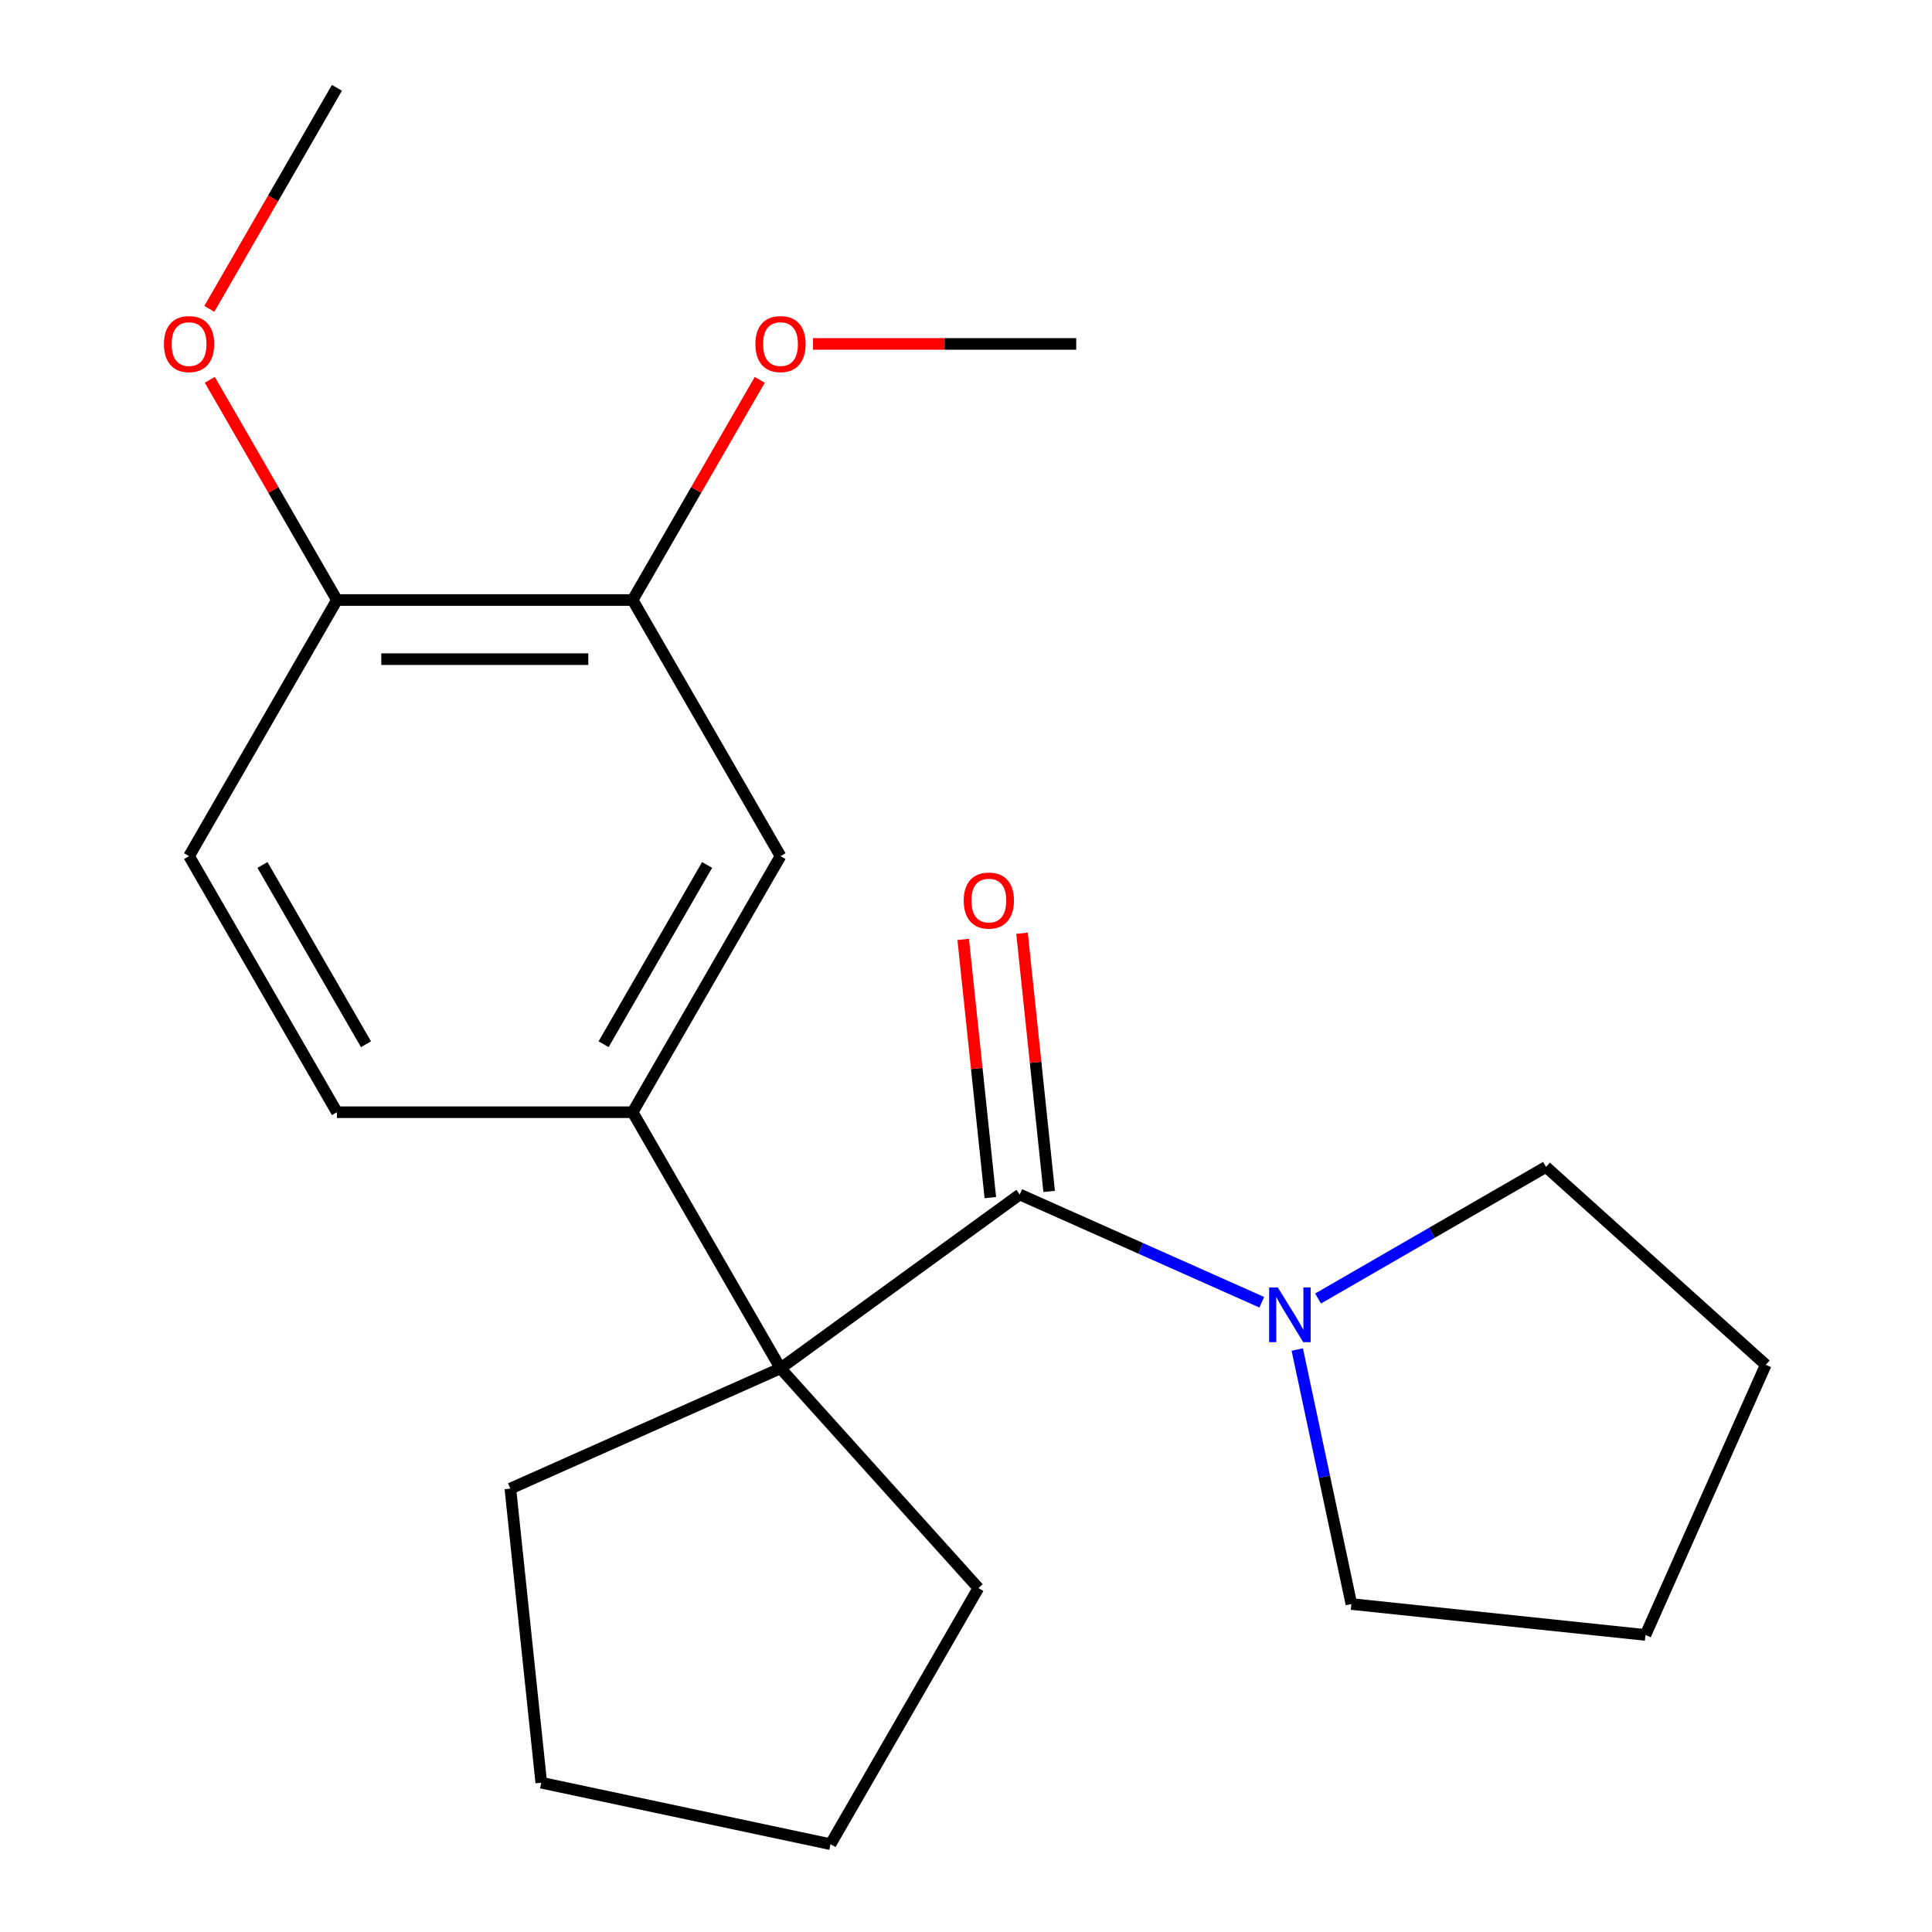 <?xml version='1.0' encoding='iso-8859-1'?>
<svg version='1.1' baseProfile='full'
              xmlns='http://www.w3.org/2000/svg'
                      xmlns:rdkit='http://www.rdkit.org/xml'
                      xmlns:xlink='http://www.w3.org/1999/xlink'
                  xml:space='preserve'
width='1000px' height='1000px' viewBox='0 0 1000 1000'>
<!-- END OF HEADER -->
<rect style='opacity:1.0;fill:#FFFFFF;stroke:none' width='1000' height='1000' x='0' y='0'> </rect>
<path class='bond-0' d='M 527.82,618.271 L 403.989,708.24' style='fill:none;fill-rule:evenodd;stroke:#000000;stroke-width:6px;stroke-linecap:butt;stroke-linejoin:miter;stroke-opacity:1' />
<path class='bond-1' d='M 527.82,618.271 L 590.452,646.157' style='fill:none;fill-rule:evenodd;stroke:#000000;stroke-width:6px;stroke-linecap:butt;stroke-linejoin:miter;stroke-opacity:1' />
<path class='bond-1' d='M 590.452,646.157 L 653.084,674.042' style='fill:none;fill-rule:evenodd;stroke:#0000FF;stroke-width:6px;stroke-linecap:butt;stroke-linejoin:miter;stroke-opacity:1' />
<path class='bond-5' d='M 543.043,616.671 L 536.02,549.852' style='fill:none;fill-rule:evenodd;stroke:#000000;stroke-width:6px;stroke-linecap:butt;stroke-linejoin:miter;stroke-opacity:1' />
<path class='bond-5' d='M 536.02,549.852 L 528.997,483.033' style='fill:none;fill-rule:evenodd;stroke:#FF0000;stroke-width:6px;stroke-linecap:butt;stroke-linejoin:miter;stroke-opacity:1' />
<path class='bond-5' d='M 512.598,619.871 L 505.575,553.052' style='fill:none;fill-rule:evenodd;stroke:#000000;stroke-width:6px;stroke-linecap:butt;stroke-linejoin:miter;stroke-opacity:1' />
<path class='bond-5' d='M 505.575,553.052 L 498.552,486.233' style='fill:none;fill-rule:evenodd;stroke:#FF0000;stroke-width:6px;stroke-linecap:butt;stroke-linejoin:miter;stroke-opacity:1' />
<path class='bond-2' d='M 403.989,708.24 L 327.457,575.683' style='fill:none;fill-rule:evenodd;stroke:#000000;stroke-width:6px;stroke-linecap:butt;stroke-linejoin:miter;stroke-opacity:1' />
<path class='bond-10' d='M 403.989,708.24 L 506.409,821.988' style='fill:none;fill-rule:evenodd;stroke:#000000;stroke-width:6px;stroke-linecap:butt;stroke-linejoin:miter;stroke-opacity:1' />
<path class='bond-11' d='M 403.989,708.24 L 264.158,770.497' style='fill:none;fill-rule:evenodd;stroke:#000000;stroke-width:6px;stroke-linecap:butt;stroke-linejoin:miter;stroke-opacity:1' />
<path class='bond-13' d='M 682.218,672.118 L 741.213,638.057' style='fill:none;fill-rule:evenodd;stroke:#0000FF;stroke-width:6px;stroke-linecap:butt;stroke-linejoin:miter;stroke-opacity:1' />
<path class='bond-13' d='M 741.213,638.057 L 800.208,603.996' style='fill:none;fill-rule:evenodd;stroke:#000000;stroke-width:6px;stroke-linecap:butt;stroke-linejoin:miter;stroke-opacity:1' />
<path class='bond-14' d='M 671.474,698.514 L 685.474,764.381' style='fill:none;fill-rule:evenodd;stroke:#0000FF;stroke-width:6px;stroke-linecap:butt;stroke-linejoin:miter;stroke-opacity:1' />
<path class='bond-14' d='M 685.474,764.381 L 699.475,830.247' style='fill:none;fill-rule:evenodd;stroke:#000000;stroke-width:6px;stroke-linecap:butt;stroke-linejoin:miter;stroke-opacity:1' />
<path class='bond-3' d='M 327.457,575.683 L 403.989,443.126' style='fill:none;fill-rule:evenodd;stroke:#000000;stroke-width:6px;stroke-linecap:butt;stroke-linejoin:miter;stroke-opacity:1' />
<path class='bond-3' d='M 312.426,540.493 L 365.998,447.703' style='fill:none;fill-rule:evenodd;stroke:#000000;stroke-width:6px;stroke-linecap:butt;stroke-linejoin:miter;stroke-opacity:1' />
<path class='bond-7' d='M 327.457,575.683 L 174.394,575.683' style='fill:none;fill-rule:evenodd;stroke:#000000;stroke-width:6px;stroke-linecap:butt;stroke-linejoin:miter;stroke-opacity:1' />
<path class='bond-4' d='M 403.989,443.126 L 327.457,310.569' style='fill:none;fill-rule:evenodd;stroke:#000000;stroke-width:6px;stroke-linecap:butt;stroke-linejoin:miter;stroke-opacity:1' />
<path class='bond-9' d='M 327.457,310.569 L 360.358,253.583' style='fill:none;fill-rule:evenodd;stroke:#000000;stroke-width:6px;stroke-linecap:butt;stroke-linejoin:miter;stroke-opacity:1' />
<path class='bond-9' d='M 360.358,253.583 L 393.258,196.598' style='fill:none;fill-rule:evenodd;stroke:#FF0000;stroke-width:6px;stroke-linecap:butt;stroke-linejoin:miter;stroke-opacity:1' />
<path class='bond-23' d='M 327.457,310.569 L 174.394,310.569' style='fill:none;fill-rule:evenodd;stroke:#000000;stroke-width:6px;stroke-linecap:butt;stroke-linejoin:miter;stroke-opacity:1' />
<path class='bond-23' d='M 304.498,341.181 L 197.353,341.181' style='fill:none;fill-rule:evenodd;stroke:#000000;stroke-width:6px;stroke-linecap:butt;stroke-linejoin:miter;stroke-opacity:1' />
<path class='bond-6' d='M 174.394,310.569 L 97.862,443.126' style='fill:none;fill-rule:evenodd;stroke:#000000;stroke-width:6px;stroke-linecap:butt;stroke-linejoin:miter;stroke-opacity:1' />
<path class='bond-12' d='M 174.394,310.569 L 141.493,253.583' style='fill:none;fill-rule:evenodd;stroke:#000000;stroke-width:6px;stroke-linecap:butt;stroke-linejoin:miter;stroke-opacity:1' />
<path class='bond-12' d='M 141.493,253.583 L 108.593,196.598' style='fill:none;fill-rule:evenodd;stroke:#FF0000;stroke-width:6px;stroke-linecap:butt;stroke-linejoin:miter;stroke-opacity:1' />
<path class='bond-8' d='M 174.394,575.683 L 97.862,443.126' style='fill:none;fill-rule:evenodd;stroke:#000000;stroke-width:6px;stroke-linecap:butt;stroke-linejoin:miter;stroke-opacity:1' />
<path class='bond-8' d='M 189.425,540.493 L 135.853,447.703' style='fill:none;fill-rule:evenodd;stroke:#000000;stroke-width:6px;stroke-linecap:butt;stroke-linejoin:miter;stroke-opacity:1' />
<path class='bond-15' d='M 420.816,178.012 L 488.934,178.012' style='fill:none;fill-rule:evenodd;stroke:#FF0000;stroke-width:6px;stroke-linecap:butt;stroke-linejoin:miter;stroke-opacity:1' />
<path class='bond-15' d='M 488.934,178.012 L 557.053,178.012' style='fill:none;fill-rule:evenodd;stroke:#000000;stroke-width:6px;stroke-linecap:butt;stroke-linejoin:miter;stroke-opacity:1' />
<path class='bond-17' d='M 506.409,821.988 L 429.877,954.545' style='fill:none;fill-rule:evenodd;stroke:#000000;stroke-width:6px;stroke-linecap:butt;stroke-linejoin:miter;stroke-opacity:1' />
<path class='bond-18' d='M 264.158,770.497 L 280.158,922.722' style='fill:none;fill-rule:evenodd;stroke:#000000;stroke-width:6px;stroke-linecap:butt;stroke-linejoin:miter;stroke-opacity:1' />
<path class='bond-16' d='M 108.339,159.865 L 141.366,102.66' style='fill:none;fill-rule:evenodd;stroke:#FF0000;stroke-width:6px;stroke-linecap:butt;stroke-linejoin:miter;stroke-opacity:1' />
<path class='bond-16' d='M 141.366,102.66 L 174.394,45.455' style='fill:none;fill-rule:evenodd;stroke:#000000;stroke-width:6px;stroke-linecap:butt;stroke-linejoin:miter;stroke-opacity:1' />
<path class='bond-20' d='M 800.208,603.996 L 913.957,706.416' style='fill:none;fill-rule:evenodd;stroke:#000000;stroke-width:6px;stroke-linecap:butt;stroke-linejoin:miter;stroke-opacity:1' />
<path class='bond-19' d='M 699.475,830.247 L 851.7,846.246' style='fill:none;fill-rule:evenodd;stroke:#000000;stroke-width:6px;stroke-linecap:butt;stroke-linejoin:miter;stroke-opacity:1' />
<path class='bond-22' d='M 429.877,954.545 L 280.158,922.722' style='fill:none;fill-rule:evenodd;stroke:#000000;stroke-width:6px;stroke-linecap:butt;stroke-linejoin:miter;stroke-opacity:1' />
<path class='bond-21' d='M 851.7,846.246 L 913.957,706.416' style='fill:none;fill-rule:evenodd;stroke:#000000;stroke-width:6px;stroke-linecap:butt;stroke-linejoin:miter;stroke-opacity:1' />
<path  class='atom-2' d='M 661.391 666.368
L 670.671 681.368
Q 671.591 682.848, 673.071 685.528
Q 674.551 688.208, 674.631 688.368
L 674.631 666.368
L 678.391 666.368
L 678.391 694.688
L 674.511 694.688
L 664.551 678.288
Q 663.391 676.368, 662.151 674.168
Q 660.951 671.968, 660.591 671.288
L 660.591 694.688
L 656.911 694.688
L 656.911 666.368
L 661.391 666.368
' fill='#0000FF'/>
<path  class='atom-6' d='M 498.821 466.126
Q 498.821 459.326, 502.181 455.526
Q 505.541 451.726, 511.821 451.726
Q 518.101 451.726, 521.461 455.526
Q 524.821 459.326, 524.821 466.126
Q 524.821 473.006, 521.421 476.926
Q 518.021 480.806, 511.821 480.806
Q 505.581 480.806, 502.181 476.926
Q 498.821 473.046, 498.821 466.126
M 511.821 477.606
Q 516.141 477.606, 518.461 474.726
Q 520.821 471.806, 520.821 466.126
Q 520.821 460.566, 518.461 457.766
Q 516.141 454.926, 511.821 454.926
Q 507.501 454.926, 505.141 457.726
Q 502.821 460.526, 502.821 466.126
Q 502.821 471.846, 505.141 474.726
Q 507.501 477.606, 511.821 477.606
' fill='#FF0000'/>
<path  class='atom-10' d='M 390.989 178.092
Q 390.989 171.292, 394.349 167.492
Q 397.709 163.692, 403.989 163.692
Q 410.269 163.692, 413.629 167.492
Q 416.989 171.292, 416.989 178.092
Q 416.989 184.972, 413.589 188.892
Q 410.189 192.772, 403.989 192.772
Q 397.749 192.772, 394.349 188.892
Q 390.989 185.012, 390.989 178.092
M 403.989 189.572
Q 408.309 189.572, 410.629 186.692
Q 412.989 183.772, 412.989 178.092
Q 412.989 172.532, 410.629 169.732
Q 408.309 166.892, 403.989 166.892
Q 399.669 166.892, 397.309 169.692
Q 394.989 172.492, 394.989 178.092
Q 394.989 183.812, 397.309 186.692
Q 399.669 189.572, 403.989 189.572
' fill='#FF0000'/>
<path  class='atom-13' d='M 84.862 178.092
Q 84.862 171.292, 88.222 167.492
Q 91.582 163.692, 97.862 163.692
Q 104.142 163.692, 107.502 167.492
Q 110.862 171.292, 110.862 178.092
Q 110.862 184.972, 107.462 188.892
Q 104.062 192.772, 97.862 192.772
Q 91.622 192.772, 88.222 188.892
Q 84.862 185.012, 84.862 178.092
M 97.862 189.572
Q 102.182 189.572, 104.502 186.692
Q 106.862 183.772, 106.862 178.092
Q 106.862 172.532, 104.502 169.732
Q 102.182 166.892, 97.862 166.892
Q 93.542 166.892, 91.182 169.692
Q 88.862 172.492, 88.862 178.092
Q 88.862 183.812, 91.182 186.692
Q 93.542 189.572, 97.862 189.572
' fill='#FF0000'/>
</svg>
